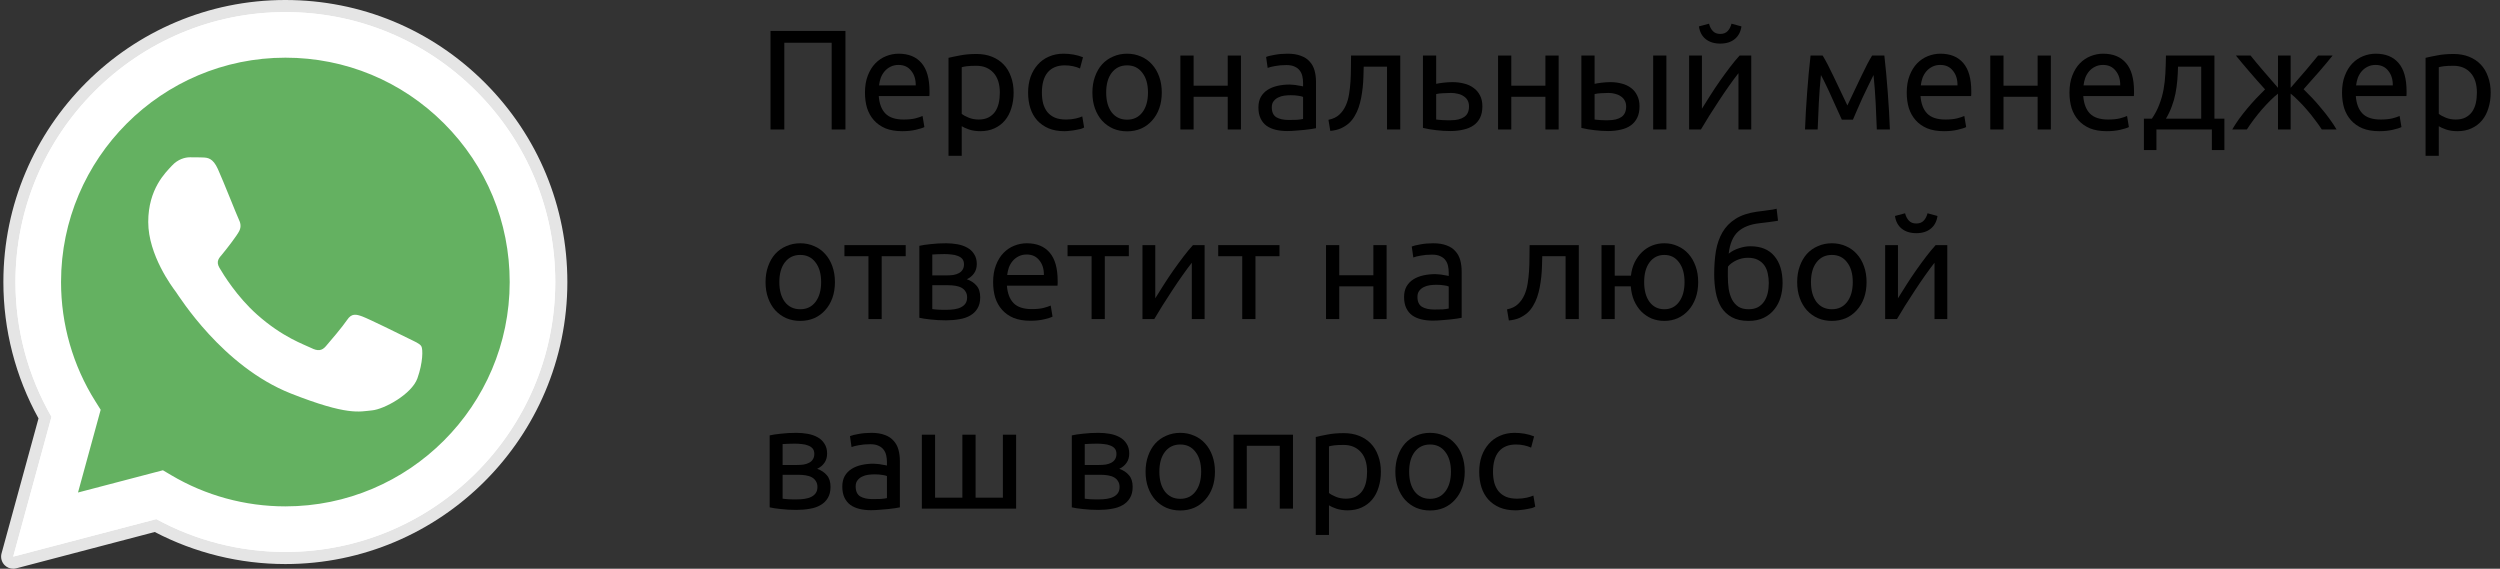 <?xml version="1.0" encoding="UTF-8"?> <svg xmlns="http://www.w3.org/2000/svg" width="211" height="48" viewBox="0 0 211 48" fill="none"><rect x="0" y="0" width="211" height="48" fill="#333333" stroke="none"/> <path d="M71.356 2.612V10.928H70.192V3.608H66.196V10.928H65.032V2.612H71.356Z" fill="black"></path> <path d="M73.003 7.82C73.003 7.268 73.083 6.788 73.243 6.38C73.403 5.964 73.615 5.62 73.879 5.348C74.143 5.076 74.447 4.872 74.791 4.736C75.135 4.6 75.487 4.532 75.847 4.532C76.687 4.532 77.331 4.796 77.779 5.324C78.227 5.844 78.451 6.64 78.451 7.712C78.451 7.76 78.451 7.824 78.451 7.904C78.451 7.976 78.447 8.044 78.439 8.108H74.167C74.215 8.756 74.403 9.248 74.731 9.584C75.059 9.92 75.571 10.088 76.267 10.088C76.659 10.088 76.987 10.056 77.251 9.992C77.523 9.92 77.727 9.852 77.863 9.788L78.019 10.724C77.883 10.796 77.643 10.872 77.299 10.952C76.963 11.032 76.579 11.072 76.147 11.072C75.603 11.072 75.131 10.992 74.731 10.832C74.339 10.664 74.015 10.436 73.759 10.148C73.503 9.86 73.311 9.52 73.183 9.128C73.063 8.728 73.003 8.292 73.003 7.82ZM77.287 7.208C77.295 6.704 77.167 6.292 76.903 5.972C76.647 5.644 76.291 5.48 75.835 5.48C75.579 5.48 75.351 5.532 75.151 5.636C74.959 5.732 74.795 5.86 74.659 6.02C74.523 6.18 74.415 6.364 74.335 6.572C74.263 6.78 74.215 6.992 74.191 7.208H77.287Z" fill="black"></path> <path d="M84.386 7.82C84.386 7.092 84.206 6.532 83.846 6.14C83.486 5.748 83.006 5.552 82.406 5.552C82.07 5.552 81.806 5.564 81.614 5.588C81.43 5.612 81.282 5.64 81.17 5.672V9.608C81.306 9.72 81.502 9.828 81.758 9.932C82.014 10.036 82.294 10.088 82.598 10.088C82.918 10.088 83.19 10.032 83.414 9.92C83.646 9.8 83.834 9.64 83.978 9.44C84.122 9.232 84.226 8.992 84.29 8.72C84.354 8.44 84.386 8.14 84.386 7.82ZM85.55 7.82C85.55 8.292 85.486 8.728 85.358 9.128C85.238 9.528 85.058 9.872 84.818 10.16C84.578 10.448 84.282 10.672 83.93 10.832C83.586 10.992 83.19 11.072 82.742 11.072C82.382 11.072 82.062 11.024 81.782 10.928C81.51 10.832 81.306 10.74 81.17 10.652V13.148H80.054V4.88C80.318 4.816 80.646 4.748 81.038 4.676C81.438 4.596 81.898 4.556 82.418 4.556C82.898 4.556 83.33 4.632 83.714 4.784C84.098 4.936 84.426 5.152 84.698 5.432C84.97 5.712 85.178 6.056 85.322 6.464C85.474 6.864 85.55 7.316 85.55 7.82Z" fill="black"></path> <path d="M89.832 11.072C89.328 11.072 88.884 10.992 88.5 10.832C88.124 10.672 87.804 10.448 87.54 10.16C87.284 9.872 87.092 9.532 86.964 9.14C86.836 8.74 86.772 8.3 86.772 7.82C86.772 7.34 86.84 6.9 86.976 6.5C87.12 6.1 87.32 5.756 87.576 5.468C87.832 5.172 88.144 4.944 88.512 4.784C88.888 4.616 89.304 4.532 89.76 4.532C90.04 4.532 90.32 4.556 90.6 4.604C90.88 4.652 91.148 4.728 91.404 4.832L91.152 5.78C90.984 5.7 90.788 5.636 90.564 5.588C90.348 5.54 90.116 5.516 89.868 5.516C89.244 5.516 88.764 5.712 88.428 6.104C88.1 6.496 87.936 7.068 87.936 7.82C87.936 8.156 87.972 8.464 88.044 8.744C88.124 9.024 88.244 9.264 88.404 9.464C88.572 9.664 88.784 9.82 89.04 9.932C89.296 10.036 89.608 10.088 89.976 10.088C90.272 10.088 90.54 10.06 90.78 10.004C91.02 9.948 91.208 9.888 91.344 9.824L91.5 10.76C91.436 10.8 91.344 10.84 91.224 10.88C91.104 10.912 90.968 10.94 90.816 10.964C90.664 10.996 90.5 11.02 90.324 11.036C90.156 11.06 89.992 11.072 89.832 11.072Z" fill="black"></path> <path d="M98.054 7.808C98.054 8.304 97.982 8.752 97.838 9.152C97.694 9.552 97.49 9.896 97.226 10.184C96.97 10.472 96.662 10.696 96.302 10.856C95.942 11.008 95.55 11.084 95.126 11.084C94.702 11.084 94.31 11.008 93.95 10.856C93.59 10.696 93.278 10.472 93.014 10.184C92.758 9.896 92.558 9.552 92.414 9.152C92.27 8.752 92.198 8.304 92.198 7.808C92.198 7.32 92.27 6.876 92.414 6.476C92.558 6.068 92.758 5.72 93.014 5.432C93.278 5.144 93.59 4.924 93.95 4.772C94.31 4.612 94.702 4.532 95.126 4.532C95.55 4.532 95.942 4.612 96.302 4.772C96.662 4.924 96.97 5.144 97.226 5.432C97.49 5.72 97.694 6.068 97.838 6.476C97.982 6.876 98.054 7.32 98.054 7.808ZM96.89 7.808C96.89 7.104 96.73 6.548 96.41 6.14C96.098 5.724 95.67 5.516 95.126 5.516C94.582 5.516 94.15 5.724 93.83 6.14C93.518 6.548 93.362 7.104 93.362 7.808C93.362 8.512 93.518 9.072 93.83 9.488C94.15 9.896 94.582 10.1 95.126 10.1C95.67 10.1 96.098 9.896 96.41 9.488C96.73 9.072 96.89 8.512 96.89 7.808Z" fill="black"></path> <path d="M104.736 10.928H103.62V8.168H100.74V10.928H99.624V4.688H100.74V7.232H103.62V4.688H104.736V10.928Z" fill="black"></path> <path d="M108.767 10.124C109.031 10.124 109.263 10.12 109.463 10.112C109.671 10.096 109.843 10.072 109.979 10.04V8.18C109.899 8.14 109.767 8.108 109.583 8.084C109.407 8.052 109.191 8.036 108.935 8.036C108.767 8.036 108.587 8.048 108.395 8.072C108.211 8.096 108.039 8.148 107.879 8.228C107.727 8.3 107.599 8.404 107.495 8.54C107.391 8.668 107.339 8.84 107.339 9.056C107.339 9.456 107.467 9.736 107.723 9.896C107.979 10.048 108.327 10.124 108.767 10.124ZM108.671 4.532C109.119 4.532 109.495 4.592 109.799 4.712C110.111 4.824 110.359 4.988 110.543 5.204C110.735 5.412 110.871 5.664 110.951 5.96C111.031 6.248 111.071 6.568 111.071 6.92V10.82C110.975 10.836 110.839 10.86 110.663 10.892C110.495 10.916 110.303 10.94 110.087 10.964C109.871 10.988 109.635 11.008 109.379 11.024C109.131 11.048 108.883 11.06 108.635 11.06C108.283 11.06 107.959 11.024 107.663 10.952C107.367 10.88 107.111 10.768 106.895 10.616C106.679 10.456 106.511 10.248 106.391 9.992C106.271 9.736 106.211 9.428 106.211 9.068C106.211 8.724 106.279 8.428 106.415 8.18C106.559 7.932 106.751 7.732 106.991 7.58C107.231 7.428 107.511 7.316 107.831 7.244C108.151 7.172 108.487 7.136 108.839 7.136C108.951 7.136 109.067 7.144 109.187 7.16C109.307 7.168 109.419 7.184 109.523 7.208C109.635 7.224 109.731 7.24 109.811 7.256C109.891 7.272 109.947 7.284 109.979 7.292V6.98C109.979 6.796 109.959 6.616 109.919 6.44C109.879 6.256 109.807 6.096 109.703 5.96C109.599 5.816 109.455 5.704 109.271 5.624C109.095 5.536 108.863 5.492 108.575 5.492C108.207 5.492 107.883 5.52 107.603 5.576C107.331 5.624 107.127 5.676 106.991 5.732L106.859 4.808C107.003 4.744 107.243 4.684 107.579 4.628C107.915 4.564 108.279 4.532 108.671 4.532Z" fill="black"></path> <path d="M115.097 5.624C115.097 5.888 115.089 6.172 115.073 6.476C115.065 6.772 115.045 7.072 115.013 7.376C114.981 7.672 114.937 7.968 114.881 8.264C114.825 8.552 114.753 8.824 114.665 9.08C114.577 9.336 114.465 9.576 114.329 9.8C114.201 10.024 114.041 10.224 113.849 10.4C113.657 10.568 113.433 10.712 113.177 10.832C112.921 10.944 112.621 11.016 112.277 11.048L112.121 10.112C112.513 10.032 112.821 9.884 113.045 9.668C113.277 9.452 113.461 9.188 113.597 8.876C113.717 8.604 113.805 8.296 113.861 7.952C113.917 7.608 113.957 7.252 113.981 6.884C114.005 6.508 114.017 6.132 114.017 5.756C114.025 5.38 114.029 5.024 114.029 4.688H118.181V10.928H117.065V5.624H115.097Z" fill="black"></path> <path d="M122.461 10.148C122.933 10.148 123.305 10.056 123.577 9.872C123.849 9.688 123.985 9.392 123.985 8.984C123.985 8.784 123.945 8.612 123.865 8.468C123.785 8.324 123.673 8.208 123.529 8.12C123.393 8.024 123.233 7.956 123.049 7.916C122.865 7.868 122.669 7.844 122.461 7.844C122.245 7.844 122.021 7.852 121.789 7.868C121.565 7.876 121.373 7.9 121.213 7.94V10.088C121.261 10.096 121.333 10.104 121.429 10.112C121.525 10.12 121.629 10.128 121.741 10.136C121.861 10.136 121.981 10.14 122.101 10.148C122.229 10.148 122.349 10.148 122.461 10.148ZM120.097 10.796V4.688H121.213V7.076C121.277 7.06 121.361 7.044 121.465 7.028C121.577 7.012 121.693 6.996 121.813 6.98C121.941 6.964 122.073 6.952 122.209 6.944C122.345 6.936 122.473 6.932 122.593 6.932C122.937 6.932 123.261 6.972 123.565 7.052C123.869 7.124 124.133 7.244 124.357 7.412C124.589 7.572 124.773 7.784 124.909 8.048C125.045 8.304 125.113 8.612 125.113 8.972C125.113 9.348 125.049 9.668 124.921 9.932C124.793 10.196 124.609 10.412 124.369 10.58C124.129 10.748 123.841 10.868 123.505 10.94C123.177 11.02 122.809 11.06 122.401 11.06C122.001 11.06 121.609 11.036 121.225 10.988C120.841 10.948 120.465 10.884 120.097 10.796Z" fill="black"></path> <path d="M131.549 10.928H130.433V8.168H127.553V10.928H126.437V4.688H127.553V7.232H130.433V4.688H131.549V10.928Z" fill="black"></path> <path d="M135.76 7.844C135.544 7.844 135.332 7.852 135.124 7.868C134.924 7.876 134.744 7.9 134.584 7.94V10.088C134.632 10.096 134.7 10.104 134.788 10.112C134.884 10.12 134.984 10.128 135.088 10.136C135.2 10.136 135.312 10.14 135.424 10.148C135.536 10.148 135.636 10.148 135.724 10.148C136.212 10.148 136.588 10.056 136.852 9.872C137.116 9.688 137.248 9.392 137.248 8.984C137.248 8.784 137.204 8.612 137.116 8.468C137.036 8.324 136.924 8.208 136.78 8.12C136.644 8.024 136.488 7.956 136.312 7.916C136.136 7.868 135.952 7.844 135.76 7.844ZM133.468 4.688H134.584V7.076C134.72 7.044 134.916 7.012 135.172 6.98C135.436 6.948 135.688 6.932 135.928 6.932C136.256 6.932 136.568 6.972 136.864 7.052C137.16 7.124 137.42 7.244 137.644 7.412C137.868 7.572 138.044 7.784 138.172 8.048C138.308 8.304 138.376 8.612 138.376 8.972C138.376 9.348 138.312 9.668 138.184 9.932C138.056 10.196 137.876 10.412 137.644 10.58C137.412 10.748 137.132 10.868 136.804 10.94C136.476 11.02 136.116 11.06 135.724 11.06C135.348 11.06 134.968 11.036 134.584 10.988C134.2 10.948 133.828 10.884 133.468 10.796V4.688ZM140.644 10.928H139.528V4.688H140.644V10.928Z" fill="black"></path> <path d="M147.806 4.688V10.928H146.726V6.176C146.486 6.48 146.222 6.836 145.934 7.244C145.646 7.652 145.358 8.076 145.07 8.516C144.782 8.948 144.506 9.376 144.242 9.8C143.978 10.224 143.75 10.6 143.558 10.928H142.562V4.688H143.642V9.176C143.85 8.832 144.086 8.456 144.35 8.048C144.614 7.632 144.886 7.224 145.166 6.824C145.454 6.416 145.738 6.028 146.018 5.66C146.306 5.284 146.574 4.96 146.822 4.688H147.806ZM145.19 3.68C144.686 3.68 144.274 3.552 143.954 3.296C143.642 3.04 143.454 2.684 143.39 2.228L144.242 2C144.306 2.256 144.414 2.464 144.566 2.624C144.718 2.784 144.926 2.864 145.19 2.864C145.454 2.864 145.662 2.784 145.814 2.624C145.966 2.464 146.074 2.256 146.138 2L146.978 2.228C146.914 2.684 146.726 3.04 146.414 3.296C146.102 3.552 145.694 3.68 145.19 3.68Z" fill="black"></path> <path d="M153.687 6.332C153.607 7.124 153.547 7.916 153.507 8.708C153.467 9.492 153.435 10.232 153.411 10.928H152.343C152.359 10.44 152.383 9.932 152.415 9.404C152.447 8.868 152.483 8.332 152.523 7.796C152.563 7.252 152.607 6.72 152.655 6.2C152.703 5.672 152.755 5.168 152.811 4.688H153.831C154.087 5.104 154.387 5.676 154.731 6.404C155.075 7.124 155.471 7.956 155.919 8.9C156.367 7.956 156.763 7.124 157.107 6.404C157.451 5.676 157.751 5.104 158.007 4.688H159.039C159.095 5.168 159.147 5.672 159.195 6.2C159.243 6.72 159.287 7.252 159.327 7.796C159.367 8.332 159.403 8.868 159.435 9.404C159.467 9.932 159.491 10.44 159.507 10.928H158.403C158.379 10.232 158.347 9.492 158.307 8.708C158.267 7.916 158.207 7.124 158.127 6.332C157.999 6.58 157.851 6.88 157.683 7.232C157.515 7.576 157.347 7.928 157.179 8.288C157.019 8.648 156.867 8.992 156.723 9.32C156.579 9.648 156.467 9.908 156.387 10.1H155.451C155.363 9.9 155.243 9.636 155.091 9.308C154.947 8.98 154.791 8.636 154.623 8.276C154.463 7.908 154.299 7.552 154.131 7.208C153.963 6.856 153.815 6.564 153.687 6.332Z" fill="black"></path> <path d="M160.928 7.82C160.928 7.268 161.008 6.788 161.168 6.38C161.328 5.964 161.54 5.62 161.804 5.348C162.068 5.076 162.372 4.872 162.716 4.736C163.06 4.6 163.412 4.532 163.772 4.532C164.612 4.532 165.256 4.796 165.704 5.324C166.152 5.844 166.376 6.64 166.376 7.712C166.376 7.76 166.376 7.824 166.376 7.904C166.376 7.976 166.372 8.044 166.364 8.108H162.092C162.14 8.756 162.328 9.248 162.656 9.584C162.984 9.92 163.496 10.088 164.192 10.088C164.584 10.088 164.912 10.056 165.176 9.992C165.448 9.92 165.652 9.852 165.788 9.788L165.944 10.724C165.808 10.796 165.568 10.872 165.224 10.952C164.888 11.032 164.504 11.072 164.072 11.072C163.528 11.072 163.056 10.992 162.656 10.832C162.264 10.664 161.94 10.436 161.684 10.148C161.428 9.86 161.236 9.52 161.108 9.128C160.988 8.728 160.928 8.292 160.928 7.82ZM165.212 7.208C165.22 6.704 165.092 6.292 164.828 5.972C164.572 5.644 164.216 5.48 163.76 5.48C163.504 5.48 163.276 5.532 163.076 5.636C162.884 5.732 162.72 5.86 162.584 6.02C162.448 6.18 162.34 6.364 162.26 6.572C162.188 6.78 162.14 6.992 162.116 7.208H165.212Z" fill="black"></path> <path d="M173.092 10.928H171.976V8.168H169.096V10.928H167.98V4.688H169.096V7.232H171.976V4.688H173.092V10.928Z" fill="black"></path> <path d="M174.663 7.82C174.663 7.268 174.743 6.788 174.903 6.38C175.063 5.964 175.275 5.62 175.539 5.348C175.803 5.076 176.107 4.872 176.451 4.736C176.795 4.6 177.147 4.532 177.507 4.532C178.347 4.532 178.991 4.796 179.439 5.324C179.887 5.844 180.111 6.64 180.111 7.712C180.111 7.76 180.111 7.824 180.111 7.904C180.111 7.976 180.107 8.044 180.099 8.108H175.827C175.875 8.756 176.063 9.248 176.391 9.584C176.719 9.92 177.231 10.088 177.927 10.088C178.319 10.088 178.647 10.056 178.911 9.992C179.183 9.92 179.387 9.852 179.523 9.788L179.679 10.724C179.543 10.796 179.303 10.872 178.959 10.952C178.623 11.032 178.239 11.072 177.807 11.072C177.263 11.072 176.791 10.992 176.391 10.832C175.999 10.664 175.675 10.436 175.419 10.148C175.163 9.86 174.971 9.52 174.843 9.128C174.723 8.728 174.663 8.292 174.663 7.82ZM178.947 7.208C178.955 6.704 178.827 6.292 178.563 5.972C178.307 5.644 177.951 5.48 177.495 5.48C177.239 5.48 177.011 5.532 176.811 5.636C176.619 5.732 176.455 5.86 176.319 6.02C176.183 6.18 176.075 6.364 175.995 6.572C175.923 6.78 175.875 6.992 175.851 7.208H178.947Z" fill="black"></path> <path d="M180.946 10.016H181.618C181.882 9.632 182.09 9.236 182.242 8.828C182.402 8.42 182.522 8 182.602 7.568C182.682 7.128 182.734 6.672 182.758 6.2C182.782 5.72 182.798 5.216 182.806 4.688H186.898V10.016H187.738V12.668H186.682V10.928H182.002V12.668H180.946V10.016ZM185.782 10.016V5.624H183.826C183.818 6 183.798 6.38 183.766 6.764C183.734 7.14 183.682 7.516 183.61 7.892C183.538 8.26 183.434 8.624 183.298 8.984C183.17 9.336 183.006 9.68 182.806 10.016H185.782Z" fill="black"></path> <path d="M196.871 4.688C196.711 4.888 196.531 5.108 196.331 5.348C196.131 5.58 195.923 5.824 195.707 6.08C195.491 6.328 195.271 6.576 195.047 6.824C194.831 7.072 194.623 7.308 194.423 7.532C194.663 7.764 194.911 8.016 195.167 8.288C195.423 8.56 195.671 8.844 195.911 9.14C196.159 9.428 196.395 9.728 196.619 10.04C196.843 10.344 197.039 10.64 197.207 10.928H195.959C195.791 10.664 195.595 10.388 195.371 10.1C195.155 9.804 194.927 9.52 194.687 9.248C194.455 8.976 194.219 8.724 193.979 8.492C193.747 8.252 193.531 8.056 193.331 7.904V10.928H192.263V7.904C192.063 8.056 191.843 8.252 191.603 8.492C191.371 8.724 191.135 8.976 190.895 9.248C190.663 9.52 190.435 9.804 190.211 10.1C189.995 10.388 189.803 10.664 189.635 10.928H188.399C188.567 10.64 188.759 10.344 188.975 10.04C189.199 9.736 189.431 9.44 189.671 9.152C189.919 8.856 190.171 8.572 190.427 8.3C190.683 8.028 190.931 7.776 191.171 7.544C190.971 7.32 190.759 7.084 190.535 6.836C190.319 6.588 190.103 6.34 189.887 6.092C189.671 5.836 189.463 5.592 189.263 5.36C189.063 5.12 188.879 4.896 188.711 4.688H189.947C190.235 5.048 190.567 5.448 190.943 5.888C191.319 6.328 191.759 6.836 192.263 7.412V4.688H193.331V7.412C193.835 6.836 194.275 6.328 194.651 5.888C195.027 5.448 195.359 5.048 195.647 4.688H196.871Z" fill="black"></path> <path d="M197.667 7.82C197.667 7.268 197.747 6.788 197.907 6.38C198.067 5.964 198.279 5.62 198.543 5.348C198.807 5.076 199.111 4.872 199.455 4.736C199.799 4.6 200.151 4.532 200.511 4.532C201.351 4.532 201.995 4.796 202.443 5.324C202.891 5.844 203.115 6.64 203.115 7.712C203.115 7.76 203.115 7.824 203.115 7.904C203.115 7.976 203.111 8.044 203.103 8.108H198.831C198.879 8.756 199.067 9.248 199.395 9.584C199.723 9.92 200.235 10.088 200.931 10.088C201.323 10.088 201.651 10.056 201.915 9.992C202.187 9.92 202.391 9.852 202.527 9.788L202.683 10.724C202.547 10.796 202.307 10.872 201.963 10.952C201.627 11.032 201.243 11.072 200.811 11.072C200.267 11.072 199.795 10.992 199.395 10.832C199.003 10.664 198.679 10.436 198.423 10.148C198.167 9.86 197.975 9.52 197.847 9.128C197.727 8.728 197.667 8.292 197.667 7.82ZM201.951 7.208C201.959 6.704 201.831 6.292 201.567 5.972C201.311 5.644 200.955 5.48 200.499 5.48C200.243 5.48 200.015 5.532 199.815 5.636C199.623 5.732 199.459 5.86 199.323 6.02C199.187 6.18 199.079 6.364 198.999 6.572C198.927 6.78 198.879 6.992 198.855 7.208H201.951Z" fill="black"></path> <path d="M209.05 7.82C209.05 7.092 208.87 6.532 208.51 6.14C208.15 5.748 207.67 5.552 207.07 5.552C206.734 5.552 206.47 5.564 206.278 5.588C206.094 5.612 205.946 5.64 205.834 5.672V9.608C205.97 9.72 206.166 9.828 206.422 9.932C206.678 10.036 206.958 10.088 207.262 10.088C207.582 10.088 207.854 10.032 208.078 9.92C208.31 9.8 208.498 9.64 208.642 9.44C208.786 9.232 208.89 8.992 208.954 8.72C209.018 8.44 209.05 8.14 209.05 7.82ZM210.214 7.82C210.214 8.292 210.15 8.728 210.022 9.128C209.902 9.528 209.722 9.872 209.482 10.16C209.242 10.448 208.946 10.672 208.594 10.832C208.25 10.992 207.854 11.072 207.406 11.072C207.046 11.072 206.726 11.024 206.446 10.928C206.174 10.832 205.97 10.74 205.834 10.652V13.148H204.718V4.88C204.982 4.816 205.31 4.748 205.702 4.676C206.102 4.596 206.562 4.556 207.082 4.556C207.562 4.556 207.994 4.632 208.378 4.784C208.762 4.936 209.09 5.152 209.362 5.432C209.634 5.712 209.842 6.056 209.986 6.464C210.138 6.864 210.214 7.316 210.214 7.82Z" fill="black"></path> <path d="M70.468 23.808C70.468 24.304 70.396 24.752 70.252 25.152C70.108 25.552 69.904 25.896 69.64 26.184C69.384 26.472 69.076 26.696 68.716 26.856C68.356 27.008 67.964 27.084 67.54 27.084C67.116 27.084 66.724 27.008 66.364 26.856C66.004 26.696 65.692 26.472 65.428 26.184C65.172 25.896 64.972 25.552 64.828 25.152C64.684 24.752 64.612 24.304 64.612 23.808C64.612 23.32 64.684 22.876 64.828 22.476C64.972 22.068 65.172 21.72 65.428 21.432C65.692 21.144 66.004 20.924 66.364 20.772C66.724 20.612 67.116 20.532 67.54 20.532C67.964 20.532 68.356 20.612 68.716 20.772C69.076 20.924 69.384 21.144 69.64 21.432C69.904 21.72 70.108 22.068 70.252 22.476C70.396 22.876 70.468 23.32 70.468 23.808ZM69.304 23.808C69.304 23.104 69.144 22.548 68.824 22.14C68.512 21.724 68.084 21.516 67.54 21.516C66.996 21.516 66.564 21.724 66.244 22.14C65.932 22.548 65.776 23.104 65.776 23.808C65.776 24.512 65.932 25.072 66.244 25.488C66.564 25.896 66.996 26.1 67.54 26.1C68.084 26.1 68.512 25.896 68.824 25.488C69.144 25.072 69.304 24.512 69.304 23.808Z" fill="black"></path> <path d="M76.442 20.688V21.624H74.414V26.928H73.298V21.624H71.27V20.688H76.442Z" fill="black"></path> <path d="M78.685 26.088C78.733 26.096 78.801 26.104 78.889 26.112C78.977 26.12 79.077 26.128 79.189 26.136C79.301 26.136 79.417 26.14 79.537 26.148C79.665 26.148 79.785 26.148 79.897 26.148C80.129 26.148 80.349 26.132 80.557 26.1C80.773 26.068 80.957 26.012 81.109 25.932C81.269 25.852 81.393 25.748 81.481 25.62C81.577 25.484 81.625 25.312 81.625 25.104C81.625 24.904 81.581 24.74 81.493 24.612C81.413 24.476 81.301 24.368 81.157 24.288C81.013 24.208 80.841 24.152 80.641 24.12C80.449 24.088 80.241 24.072 80.017 24.072H78.685V26.088ZM79.873 23.244C80.089 23.244 80.285 23.232 80.461 23.208C80.645 23.176 80.801 23.124 80.929 23.052C81.065 22.98 81.169 22.884 81.241 22.764C81.321 22.644 81.361 22.492 81.361 22.308C81.361 22.116 81.313 21.964 81.217 21.852C81.121 21.74 80.993 21.656 80.833 21.6C80.681 21.536 80.505 21.496 80.305 21.48C80.113 21.456 79.917 21.444 79.717 21.444C79.533 21.444 79.345 21.448 79.153 21.456C78.969 21.464 78.813 21.472 78.685 21.48V23.244H79.873ZM79.849 27.036C79.377 27.036 78.941 27.012 78.541 26.964C78.141 26.924 77.825 26.876 77.593 26.82V20.748C77.825 20.692 78.141 20.644 78.541 20.604C78.941 20.556 79.377 20.532 79.849 20.532C80.177 20.532 80.497 20.56 80.809 20.616C81.121 20.672 81.397 20.768 81.637 20.904C81.877 21.032 82.069 21.212 82.213 21.444C82.365 21.668 82.441 21.948 82.441 22.284C82.441 22.588 82.365 22.848 82.213 23.064C82.061 23.28 81.857 23.448 81.601 23.568C81.945 23.688 82.217 23.868 82.417 24.108C82.625 24.34 82.729 24.668 82.729 25.092C82.729 25.468 82.653 25.78 82.501 26.028C82.357 26.276 82.153 26.476 81.889 26.628C81.633 26.78 81.329 26.884 80.977 26.94C80.625 27.004 80.249 27.036 79.849 27.036Z" fill="black"></path> <path d="M83.819 23.82C83.819 23.268 83.899 22.788 84.059 22.38C84.219 21.964 84.431 21.62 84.695 21.348C84.959 21.076 85.263 20.872 85.607 20.736C85.951 20.6 86.303 20.532 86.663 20.532C87.503 20.532 88.147 20.796 88.595 21.324C89.043 21.844 89.267 22.64 89.267 23.712C89.267 23.76 89.267 23.824 89.267 23.904C89.267 23.976 89.263 24.044 89.255 24.108H84.983C85.031 24.756 85.219 25.248 85.547 25.584C85.875 25.92 86.387 26.088 87.083 26.088C87.475 26.088 87.803 26.056 88.067 25.992C88.339 25.92 88.543 25.852 88.679 25.788L88.835 26.724C88.699 26.796 88.459 26.872 88.115 26.952C87.779 27.032 87.395 27.072 86.963 27.072C86.419 27.072 85.947 26.992 85.547 26.832C85.155 26.664 84.831 26.436 84.575 26.148C84.319 25.86 84.127 25.52 83.999 25.128C83.879 24.728 83.819 24.292 83.819 23.82ZM88.103 23.208C88.111 22.704 87.983 22.292 87.719 21.972C87.463 21.644 87.107 21.48 86.651 21.48C86.395 21.48 86.167 21.532 85.967 21.636C85.775 21.732 85.611 21.86 85.475 22.02C85.339 22.18 85.231 22.364 85.151 22.572C85.079 22.78 85.031 22.992 85.007 23.208H88.103Z" fill="black"></path> <path d="M95.274 20.688V21.624H93.246V26.928H92.13V21.624H90.102V20.688H95.274Z" fill="black"></path> <path d="M101.669 20.688V26.928H100.589V22.176C100.349 22.48 100.085 22.836 99.797 23.244C99.509 23.652 99.221 24.076 98.933 24.516C98.645 24.948 98.369 25.376 98.105 25.8C97.841 26.224 97.613 26.6 97.421 26.928H96.425V20.688H97.505V25.176C97.713 24.832 97.949 24.456 98.213 24.048C98.477 23.632 98.749 23.224 99.029 22.824C99.317 22.416 99.601 22.028 99.881 21.66C100.169 21.284 100.437 20.96 100.685 20.688H101.669Z" fill="black"></path> <path d="M107.989 20.688V21.624H105.961V26.928H104.845V21.624H102.817V20.688H107.989Z" fill="black"></path> <path d="M117.029 26.928H115.913V24.168H113.033V26.928H111.917V20.688H113.033V23.232H115.913V20.688H117.029V26.928Z" fill="black"></path> <path d="M121.06 26.124C121.324 26.124 121.556 26.12 121.756 26.112C121.964 26.096 122.136 26.072 122.272 26.04V24.18C122.192 24.14 122.06 24.108 121.876 24.084C121.7 24.052 121.484 24.036 121.228 24.036C121.06 24.036 120.88 24.048 120.688 24.072C120.504 24.096 120.332 24.148 120.172 24.228C120.02 24.3 119.892 24.404 119.788 24.54C119.684 24.668 119.632 24.84 119.632 25.056C119.632 25.456 119.76 25.736 120.016 25.896C120.272 26.048 120.62 26.124 121.06 26.124ZM120.964 20.532C121.412 20.532 121.788 20.592 122.092 20.712C122.404 20.824 122.652 20.988 122.836 21.204C123.028 21.412 123.164 21.664 123.244 21.96C123.324 22.248 123.364 22.568 123.364 22.92V26.82C123.268 26.836 123.132 26.86 122.956 26.892C122.788 26.916 122.596 26.94 122.38 26.964C122.164 26.988 121.928 27.008 121.672 27.024C121.424 27.048 121.176 27.06 120.928 27.06C120.576 27.06 120.252 27.024 119.956 26.952C119.66 26.88 119.404 26.768 119.188 26.616C118.972 26.456 118.804 26.248 118.684 25.992C118.564 25.736 118.504 25.428 118.504 25.068C118.504 24.724 118.572 24.428 118.708 24.18C118.852 23.932 119.044 23.732 119.284 23.58C119.524 23.428 119.804 23.316 120.124 23.244C120.444 23.172 120.78 23.136 121.132 23.136C121.244 23.136 121.36 23.144 121.48 23.16C121.6 23.168 121.712 23.184 121.816 23.208C121.928 23.224 122.024 23.24 122.104 23.256C122.184 23.272 122.24 23.284 122.272 23.292V22.98C122.272 22.796 122.252 22.616 122.212 22.44C122.172 22.256 122.1 22.096 121.996 21.96C121.892 21.816 121.748 21.704 121.564 21.624C121.388 21.536 121.156 21.492 120.868 21.492C120.5 21.492 120.176 21.52 119.896 21.576C119.624 21.624 119.42 21.676 119.284 21.732L119.152 20.808C119.296 20.744 119.536 20.684 119.872 20.628C120.208 20.564 120.572 20.532 120.964 20.532Z" fill="black"></path> <path d="M130.167 21.624C130.167 21.888 130.159 22.172 130.143 22.476C130.135 22.772 130.115 23.072 130.083 23.376C130.051 23.672 130.007 23.968 129.951 24.264C129.895 24.552 129.823 24.824 129.735 25.08C129.647 25.336 129.535 25.576 129.399 25.8C129.271 26.024 129.111 26.224 128.919 26.4C128.727 26.568 128.503 26.712 128.247 26.832C127.991 26.944 127.691 27.016 127.347 27.048L127.191 26.112C127.583 26.032 127.891 25.884 128.115 25.668C128.347 25.452 128.531 25.188 128.667 24.876C128.787 24.604 128.875 24.296 128.931 23.952C128.987 23.608 129.027 23.252 129.051 22.884C129.075 22.508 129.087 22.132 129.087 21.756C129.095 21.38 129.099 21.024 129.099 20.688H133.251V26.928H132.135V21.624H130.167Z" fill="black"></path> <path d="M136.283 23.268H137.651C137.699 22.852 137.803 22.476 137.963 22.14C138.131 21.804 138.339 21.516 138.587 21.276C138.835 21.036 139.119 20.852 139.439 20.724C139.759 20.596 140.103 20.532 140.471 20.532C140.879 20.532 141.255 20.612 141.599 20.772C141.951 20.924 142.255 21.144 142.511 21.432C142.767 21.72 142.967 22.068 143.111 22.476C143.255 22.876 143.327 23.32 143.327 23.808C143.327 24.304 143.255 24.752 143.111 25.152C142.967 25.552 142.767 25.896 142.511 26.184C142.255 26.472 141.951 26.696 141.599 26.856C141.255 27.008 140.879 27.084 140.471 27.084C140.087 27.084 139.727 27.016 139.391 26.88C139.063 26.736 138.775 26.54 138.527 26.292C138.279 26.036 138.075 25.728 137.915 25.368C137.763 25.008 137.671 24.608 137.639 24.168H136.283V26.928H135.167V20.688H136.283V23.268ZM142.175 23.808C142.175 23.104 142.019 22.548 141.707 22.14C141.403 21.724 140.991 21.516 140.471 21.516C139.951 21.516 139.535 21.724 139.223 22.14C138.919 22.548 138.767 23.104 138.767 23.808C138.767 24.512 138.919 25.072 139.223 25.488C139.535 25.896 139.951 26.1 140.471 26.1C140.991 26.1 141.403 25.896 141.707 25.488C142.019 25.072 142.175 24.512 142.175 23.808Z" fill="black"></path> <path d="M145.902 21.408C146.15 21.208 146.438 21.056 146.766 20.952C147.102 20.84 147.422 20.784 147.726 20.784C148.622 20.784 149.298 21.06 149.754 21.612C150.218 22.156 150.45 22.916 150.45 23.892C150.45 24.308 150.394 24.708 150.282 25.092C150.17 25.476 149.994 25.816 149.754 26.112C149.522 26.408 149.226 26.644 148.866 26.82C148.506 26.996 148.078 27.084 147.582 27.084C147.014 27.084 146.542 26.98 146.166 26.772C145.79 26.564 145.49 26.28 145.266 25.92C145.05 25.56 144.898 25.14 144.81 24.66C144.722 24.18 144.678 23.672 144.678 23.136C144.678 22.44 144.726 21.792 144.822 21.192C144.926 20.592 145.11 20.064 145.374 19.608C145.638 19.152 146.002 18.776 146.466 18.48C146.938 18.176 147.542 17.972 148.278 17.868C148.494 17.836 148.682 17.812 148.842 17.796C149.01 17.772 149.154 17.752 149.274 17.736C149.402 17.72 149.518 17.704 149.622 17.688C149.726 17.664 149.834 17.64 149.946 17.616L150.066 18.624C150.01 18.64 149.95 18.652 149.886 18.66C149.83 18.668 149.746 18.68 149.634 18.696C149.53 18.712 149.386 18.732 149.202 18.756C149.026 18.78 148.794 18.808 148.506 18.84C147.714 18.928 147.106 19.168 146.682 19.56C146.258 19.952 145.998 20.568 145.902 21.408ZM145.83 23.316C145.83 23.692 145.854 24.048 145.902 24.384C145.958 24.72 146.05 25.016 146.178 25.272C146.314 25.528 146.494 25.732 146.718 25.884C146.942 26.028 147.23 26.1 147.582 26.1C147.886 26.1 148.146 26.044 148.362 25.932C148.578 25.812 148.754 25.652 148.89 25.452C149.026 25.252 149.126 25.02 149.19 24.756C149.254 24.484 149.286 24.196 149.286 23.892C149.286 23.62 149.258 23.356 149.202 23.1C149.154 22.844 149.062 22.616 148.926 22.416C148.79 22.216 148.606 22.056 148.374 21.936C148.15 21.816 147.866 21.756 147.522 21.756C147.186 21.756 146.862 21.828 146.55 21.972C146.246 22.116 146.01 22.292 145.842 22.5C145.834 22.588 145.83 22.712 145.83 22.872C145.83 23.032 145.83 23.18 145.83 23.316Z" fill="black"></path> <path d="M157.538 23.808C157.538 24.304 157.466 24.752 157.322 25.152C157.178 25.552 156.974 25.896 156.71 26.184C156.454 26.472 156.146 26.696 155.786 26.856C155.426 27.008 155.034 27.084 154.61 27.084C154.186 27.084 153.794 27.008 153.434 26.856C153.074 26.696 152.762 26.472 152.498 26.184C152.242 25.896 152.042 25.552 151.898 25.152C151.754 24.752 151.682 24.304 151.682 23.808C151.682 23.32 151.754 22.876 151.898 22.476C152.042 22.068 152.242 21.72 152.498 21.432C152.762 21.144 153.074 20.924 153.434 20.772C153.794 20.612 154.186 20.532 154.61 20.532C155.034 20.532 155.426 20.612 155.786 20.772C156.146 20.924 156.454 21.144 156.71 21.432C156.974 21.72 157.178 22.068 157.322 22.476C157.466 22.876 157.538 23.32 157.538 23.808ZM156.374 23.808C156.374 23.104 156.214 22.548 155.894 22.14C155.582 21.724 155.154 21.516 154.61 21.516C154.066 21.516 153.634 21.724 153.314 22.14C153.002 22.548 152.846 23.104 152.846 23.808C152.846 24.512 153.002 25.072 153.314 25.488C153.634 25.896 154.066 26.1 154.61 26.1C155.154 26.1 155.582 25.896 155.894 25.488C156.214 25.072 156.374 24.512 156.374 23.808Z" fill="black"></path> <path d="M164.352 20.688V26.928H163.272V22.176C163.032 22.48 162.768 22.836 162.48 23.244C162.192 23.652 161.904 24.076 161.616 24.516C161.328 24.948 161.052 25.376 160.788 25.8C160.524 26.224 160.296 26.6 160.104 26.928H159.108V20.688H160.188V25.176C160.396 24.832 160.632 24.456 160.896 24.048C161.16 23.632 161.432 23.224 161.712 22.824C162 22.416 162.284 22.028 162.564 21.66C162.852 21.284 163.12 20.96 163.368 20.688H164.352ZM161.736 19.68C161.232 19.68 160.82 19.552 160.5 19.296C160.188 19.04 160 18.684 159.936 18.228L160.788 18C160.852 18.256 160.96 18.464 161.112 18.624C161.264 18.784 161.472 18.864 161.736 18.864C162 18.864 162.208 18.784 162.36 18.624C162.512 18.464 162.62 18.256 162.684 18L163.524 18.228C163.46 18.684 163.272 19.04 162.96 19.296C162.648 19.552 162.24 19.68 161.736 19.68Z" fill="black"></path> <path d="M66.052 42.088C66.1 42.096 66.168 42.104 66.256 42.112C66.344 42.12 66.444 42.128 66.556 42.136C66.668 42.136 66.784 42.14 66.904 42.148C67.032 42.148 67.152 42.148 67.264 42.148C67.496 42.148 67.716 42.132 67.924 42.1C68.14 42.068 68.324 42.012 68.476 41.932C68.636 41.852 68.76 41.748 68.848 41.62C68.944 41.484 68.992 41.312 68.992 41.104C68.992 40.904 68.948 40.74 68.86 40.612C68.78 40.476 68.668 40.368 68.524 40.288C68.38 40.208 68.208 40.152 68.008 40.12C67.816 40.088 67.608 40.072 67.384 40.072H66.052V42.088ZM67.24 39.244C67.456 39.244 67.652 39.232 67.828 39.208C68.012 39.176 68.168 39.124 68.296 39.052C68.432 38.98 68.536 38.884 68.608 38.764C68.688 38.644 68.728 38.492 68.728 38.308C68.728 38.116 68.68 37.964 68.584 37.852C68.488 37.74 68.36 37.656 68.2 37.6C68.048 37.536 67.872 37.496 67.672 37.48C67.48 37.456 67.284 37.444 67.084 37.444C66.9 37.444 66.712 37.448 66.52 37.456C66.336 37.464 66.18 37.472 66.052 37.48V39.244H67.24ZM67.216 43.036C66.744 43.036 66.308 43.012 65.908 42.964C65.508 42.924 65.192 42.876 64.96 42.82V36.748C65.192 36.692 65.508 36.644 65.908 36.604C66.308 36.556 66.744 36.532 67.216 36.532C67.544 36.532 67.864 36.56 68.176 36.616C68.488 36.672 68.764 36.768 69.004 36.904C69.244 37.032 69.436 37.212 69.58 37.444C69.732 37.668 69.808 37.948 69.808 38.284C69.808 38.588 69.732 38.848 69.58 39.064C69.428 39.28 69.224 39.448 68.968 39.568C69.312 39.688 69.584 39.868 69.784 40.108C69.992 40.34 70.096 40.668 70.096 41.092C70.096 41.468 70.02 41.78 69.868 42.028C69.724 42.276 69.52 42.476 69.256 42.628C69 42.78 68.696 42.884 68.344 42.94C67.992 43.004 67.616 43.036 67.216 43.036Z" fill="black"></path> <path d="M73.646 42.124C73.91 42.124 74.142 42.12 74.342 42.112C74.55 42.096 74.722 42.072 74.858 42.04V40.18C74.778 40.14 74.646 40.108 74.462 40.084C74.286 40.052 74.07 40.036 73.814 40.036C73.646 40.036 73.466 40.048 73.274 40.072C73.09 40.096 72.918 40.148 72.758 40.228C72.606 40.3 72.478 40.404 72.374 40.54C72.27 40.668 72.218 40.84 72.218 41.056C72.218 41.456 72.346 41.736 72.602 41.896C72.858 42.048 73.206 42.124 73.646 42.124ZM73.55 36.532C73.998 36.532 74.374 36.592 74.678 36.712C74.99 36.824 75.238 36.988 75.422 37.204C75.614 37.412 75.75 37.664 75.83 37.96C75.91 38.248 75.95 38.568 75.95 38.92V42.82C75.854 42.836 75.718 42.86 75.542 42.892C75.374 42.916 75.182 42.94 74.966 42.964C74.75 42.988 74.514 43.008 74.258 43.024C74.01 43.048 73.762 43.06 73.514 43.06C73.162 43.06 72.838 43.024 72.542 42.952C72.246 42.88 71.99 42.768 71.774 42.616C71.558 42.456 71.39 42.248 71.27 41.992C71.15 41.736 71.09 41.428 71.09 41.068C71.09 40.724 71.158 40.428 71.294 40.18C71.438 39.932 71.63 39.732 71.87 39.58C72.11 39.428 72.39 39.316 72.71 39.244C73.03 39.172 73.366 39.136 73.718 39.136C73.83 39.136 73.946 39.144 74.066 39.16C74.186 39.168 74.298 39.184 74.402 39.208C74.514 39.224 74.61 39.24 74.69 39.256C74.77 39.272 74.826 39.284 74.858 39.292V38.98C74.858 38.796 74.838 38.616 74.798 38.44C74.758 38.256 74.686 38.096 74.582 37.96C74.478 37.816 74.334 37.704 74.15 37.624C73.974 37.536 73.742 37.492 73.454 37.492C73.086 37.492 72.762 37.52 72.482 37.576C72.21 37.624 72.006 37.676 71.87 37.732L71.738 36.808C71.882 36.744 72.122 36.684 72.458 36.628C72.794 36.564 73.158 36.532 73.55 36.532Z" fill="black"></path> <path d="M77.804 42.928V36.688H78.92V42.004H81.224V36.688H82.34V42.004H84.644V36.688H85.76V42.928H77.804Z" fill="black"></path> <path d="M91.552 42.088C91.6 42.096 91.668 42.104 91.756 42.112C91.844 42.12 91.944 42.128 92.056 42.136C92.168 42.136 92.284 42.14 92.404 42.148C92.532 42.148 92.652 42.148 92.764 42.148C92.996 42.148 93.216 42.132 93.424 42.1C93.64 42.068 93.824 42.012 93.976 41.932C94.136 41.852 94.26 41.748 94.348 41.62C94.444 41.484 94.492 41.312 94.492 41.104C94.492 40.904 94.448 40.74 94.36 40.612C94.28 40.476 94.168 40.368 94.024 40.288C93.88 40.208 93.708 40.152 93.508 40.12C93.316 40.088 93.108 40.072 92.884 40.072H91.552V42.088ZM92.74 39.244C92.956 39.244 93.152 39.232 93.328 39.208C93.512 39.176 93.668 39.124 93.796 39.052C93.932 38.98 94.036 38.884 94.108 38.764C94.188 38.644 94.228 38.492 94.228 38.308C94.228 38.116 94.18 37.964 94.084 37.852C93.988 37.74 93.86 37.656 93.7 37.6C93.548 37.536 93.372 37.496 93.172 37.48C92.98 37.456 92.784 37.444 92.584 37.444C92.4 37.444 92.212 37.448 92.02 37.456C91.836 37.464 91.68 37.472 91.552 37.48V39.244H92.74ZM92.716 43.036C92.244 43.036 91.808 43.012 91.408 42.964C91.008 42.924 90.692 42.876 90.46 42.82V36.748C90.692 36.692 91.008 36.644 91.408 36.604C91.808 36.556 92.244 36.532 92.716 36.532C93.044 36.532 93.364 36.56 93.676 36.616C93.988 36.672 94.264 36.768 94.504 36.904C94.744 37.032 94.936 37.212 95.08 37.444C95.232 37.668 95.308 37.948 95.308 38.284C95.308 38.588 95.232 38.848 95.08 39.064C94.928 39.28 94.724 39.448 94.468 39.568C94.812 39.688 95.084 39.868 95.284 40.108C95.492 40.34 95.596 40.668 95.596 41.092C95.596 41.468 95.52 41.78 95.368 42.028C95.224 42.276 95.02 42.476 94.756 42.628C94.5 42.78 94.196 42.884 93.844 42.94C93.492 43.004 93.116 43.036 92.716 43.036Z" fill="black"></path> <path d="M102.542 39.808C102.542 40.304 102.47 40.752 102.326 41.152C102.182 41.552 101.978 41.896 101.714 42.184C101.458 42.472 101.15 42.696 100.79 42.856C100.43 43.008 100.038 43.084 99.614 43.084C99.19 43.084 98.798 43.008 98.438 42.856C98.078 42.696 97.766 42.472 97.502 42.184C97.246 41.896 97.046 41.552 96.902 41.152C96.758 40.752 96.686 40.304 96.686 39.808C96.686 39.32 96.758 38.876 96.902 38.476C97.046 38.068 97.246 37.72 97.502 37.432C97.766 37.144 98.078 36.924 98.438 36.772C98.798 36.612 99.19 36.532 99.614 36.532C100.038 36.532 100.43 36.612 100.79 36.772C101.15 36.924 101.458 37.144 101.714 37.432C101.978 37.72 102.182 38.068 102.326 38.476C102.47 38.876 102.542 39.32 102.542 39.808ZM101.378 39.808C101.378 39.104 101.218 38.548 100.898 38.14C100.586 37.724 100.158 37.516 99.614 37.516C99.07 37.516 98.638 37.724 98.318 38.14C98.006 38.548 97.85 39.104 97.85 39.808C97.85 40.512 98.006 41.072 98.318 41.488C98.638 41.896 99.07 42.1 99.614 42.1C100.158 42.1 100.586 41.896 100.898 41.488C101.218 41.072 101.378 40.512 101.378 39.808Z" fill="black"></path> <path d="M109.128 42.928H108.012V37.624H105.228V42.928H104.112V36.688H109.128V42.928Z" fill="black"></path> <path d="M115.382 39.82C115.382 39.092 115.202 38.532 114.842 38.14C114.482 37.748 114.002 37.552 113.402 37.552C113.066 37.552 112.802 37.564 112.61 37.588C112.426 37.612 112.278 37.64 112.166 37.672V41.608C112.302 41.72 112.498 41.828 112.754 41.932C113.01 42.036 113.29 42.088 113.594 42.088C113.914 42.088 114.186 42.032 114.41 41.92C114.642 41.8 114.83 41.64 114.974 41.44C115.118 41.232 115.222 40.992 115.286 40.72C115.35 40.44 115.382 40.14 115.382 39.82ZM116.546 39.82C116.546 40.292 116.482 40.728 116.354 41.128C116.234 41.528 116.054 41.872 115.814 42.16C115.574 42.448 115.278 42.672 114.926 42.832C114.582 42.992 114.186 43.072 113.738 43.072C113.378 43.072 113.058 43.024 112.778 42.928C112.506 42.832 112.302 42.74 112.166 42.652V45.148H111.05V36.88C111.314 36.816 111.642 36.748 112.034 36.676C112.434 36.596 112.894 36.556 113.414 36.556C113.894 36.556 114.326 36.632 114.71 36.784C115.094 36.936 115.422 37.152 115.694 37.432C115.966 37.712 116.174 38.056 116.318 38.464C116.47 38.864 116.546 39.316 116.546 39.82Z" fill="black"></path> <path d="M123.624 39.808C123.624 40.304 123.552 40.752 123.408 41.152C123.264 41.552 123.06 41.896 122.796 42.184C122.54 42.472 122.232 42.696 121.872 42.856C121.512 43.008 121.12 43.084 120.696 43.084C120.272 43.084 119.88 43.008 119.52 42.856C119.16 42.696 118.848 42.472 118.584 42.184C118.328 41.896 118.128 41.552 117.984 41.152C117.84 40.752 117.768 40.304 117.768 39.808C117.768 39.32 117.84 38.876 117.984 38.476C118.128 38.068 118.328 37.72 118.584 37.432C118.848 37.144 119.16 36.924 119.52 36.772C119.88 36.612 120.272 36.532 120.696 36.532C121.12 36.532 121.512 36.612 121.872 36.772C122.232 36.924 122.54 37.144 122.796 37.432C123.06 37.72 123.264 38.068 123.408 38.476C123.552 38.876 123.624 39.32 123.624 39.808ZM122.46 39.808C122.46 39.104 122.3 38.548 121.98 38.14C121.668 37.724 121.24 37.516 120.696 37.516C120.152 37.516 119.72 37.724 119.4 38.14C119.088 38.548 118.932 39.104 118.932 39.808C118.932 40.512 119.088 41.072 119.4 41.488C119.72 41.896 120.152 42.1 120.696 42.1C121.24 42.1 121.668 41.896 121.98 41.488C122.3 41.072 122.46 40.512 122.46 39.808Z" fill="black"></path> <path d="M127.906 43.072C127.402 43.072 126.958 42.992 126.574 42.832C126.198 42.672 125.878 42.448 125.614 42.16C125.358 41.872 125.166 41.532 125.038 41.14C124.91 40.74 124.846 40.3 124.846 39.82C124.846 39.34 124.914 38.9 125.05 38.5C125.194 38.1 125.394 37.756 125.65 37.468C125.906 37.172 126.218 36.944 126.586 36.784C126.962 36.616 127.378 36.532 127.834 36.532C128.114 36.532 128.394 36.556 128.674 36.604C128.954 36.652 129.222 36.728 129.478 36.832L129.226 37.78C129.058 37.7 128.862 37.636 128.638 37.588C128.422 37.54 128.19 37.516 127.942 37.516C127.318 37.516 126.838 37.712 126.502 38.104C126.174 38.496 126.01 39.068 126.01 39.82C126.01 40.156 126.046 40.464 126.118 40.744C126.198 41.024 126.318 41.264 126.478 41.464C126.646 41.664 126.858 41.82 127.114 41.932C127.37 42.036 127.682 42.088 128.05 42.088C128.346 42.088 128.614 42.06 128.854 42.004C129.094 41.948 129.282 41.888 129.418 41.824L129.574 42.76C129.51 42.8 129.418 42.84 129.298 42.88C129.178 42.912 129.042 42.94 128.89 42.964C128.738 42.996 128.574 43.02 128.398 43.036C128.23 43.06 128.066 43.072 127.906 43.072Z" fill="black"></path> <g clip-path="url(#clip0)"> <path d="M1.115 48C0.846 48 0.583 47.893 0.389 47.697C0.133 47.438 0.034 47.061 0.13 46.709L3.25 35.314C1.308 31.801 0.283 27.827 0.285 23.793C0.29 10.673 10.967 0 24.085 0C30.448 0.003 36.427 2.481 40.921 6.978C45.414 11.476 47.887 17.454 47.885 23.812C47.88 36.932 37.203 47.606 24.085 47.606C24.085 47.606 24.075 47.606 24.075 47.606C20.243 47.604 16.445 46.67 13.062 44.901L1.374 47.967C1.288 47.989 1.201 48 1.115 48V48Z" fill="#E5E5E5"></path> <path d="M1.115 46.979L4.347 35.178C2.353 31.724 1.305 27.807 1.306 23.793C1.311 11.237 11.529 1.021 24.085 1.021C30.178 1.024 35.898 3.396 40.198 7.7C44.499 12.004 46.866 17.726 46.864 23.811C46.858 36.367 36.639 46.584 24.085 46.584C24.085 46.584 24.086 46.584 24.085 46.584H24.075C20.263 46.583 16.518 45.627 13.191 43.812L1.115 46.979ZM13.75 39.69L14.441 40.099C17.348 41.824 20.68 42.736 24.078 42.738H24.085C34.52 42.738 43.013 34.247 43.018 23.81C43.02 18.752 41.052 13.996 37.478 10.419C33.903 6.841 29.15 4.87 24.092 4.868C13.649 4.868 5.156 13.358 5.152 23.795C5.151 27.371 6.151 30.854 8.047 33.868L8.497 34.584L6.584 41.568L13.75 39.69Z" fill="white"></path> <path d="M1.907 46.184L5.027 34.791C3.102 31.457 2.09 27.675 2.091 23.8C2.096 11.679 11.961 1.817 24.081 1.817C29.964 1.82 35.486 4.109 39.636 8.265C43.789 12.42 46.074 17.944 46.072 23.818C46.066 35.94 36.201 45.802 24.082 45.802C24.081 45.802 24.083 45.802 24.082 45.802H24.073C20.392 45.801 16.776 44.877 13.565 43.127L1.907 46.184Z" fill="#64B161"></path> <path d="M1.115 46.979L4.347 35.178C2.353 31.724 1.305 27.807 1.306 23.793C1.311 11.237 11.529 1.021 24.085 1.021C30.178 1.024 35.898 3.396 40.198 7.7C44.499 12.004 46.866 17.726 46.864 23.811C46.858 36.367 36.639 46.584 24.085 46.584C24.085 46.584 24.086 46.584 24.085 46.584H24.075C20.263 46.583 16.518 45.627 13.191 43.812L1.115 46.979ZM13.75 39.69L14.441 40.099C17.348 41.824 20.68 42.736 24.078 42.738H24.085C34.52 42.738 43.013 34.247 43.018 23.81C43.02 18.752 41.052 13.996 37.478 10.419C33.903 6.841 29.15 4.87 24.092 4.868C13.649 4.868 5.156 13.358 5.152 23.795C5.151 27.371 6.151 30.854 8.047 33.868L8.497 34.584L6.584 41.568L13.75 39.69Z" fill="white"></path> <path fill-rule="evenodd" clip-rule="evenodd" d="M18.392 14.273C17.966 13.325 17.517 13.306 17.111 13.29C16.779 13.275 16.4 13.276 16.021 13.276C15.641 13.276 15.024 13.419 14.503 13.989C13.981 14.558 12.511 15.935 12.511 18.735C12.511 21.536 14.55 24.242 14.835 24.622C15.119 25.002 18.772 30.932 24.557 33.214C29.365 35.11 30.343 34.733 31.387 34.638C32.431 34.543 34.755 33.261 35.229 31.932C35.703 30.603 35.703 29.464 35.561 29.226C35.418 28.989 35.039 28.846 34.47 28.562C33.901 28.277 31.103 26.9 30.581 26.71C30.059 26.52 29.68 26.426 29.3 26.996C28.92 27.565 27.831 28.846 27.498 29.226C27.166 29.606 26.834 29.654 26.265 29.369C25.696 29.084 23.863 28.483 21.688 26.544C19.996 25.036 18.854 23.172 18.521 22.602C18.19 22.034 18.516 21.752 18.772 21.441C19.232 20.881 20.004 19.875 20.194 19.495C20.384 19.115 20.289 18.783 20.147 18.498C20.004 18.213 18.898 15.399 18.392 14.273V14.273Z" fill="white"></path> </g> <defs> <clipPath id="clip0"> <rect width="48" height="48" fill="white"></rect> </clipPath> </defs> </svg> 